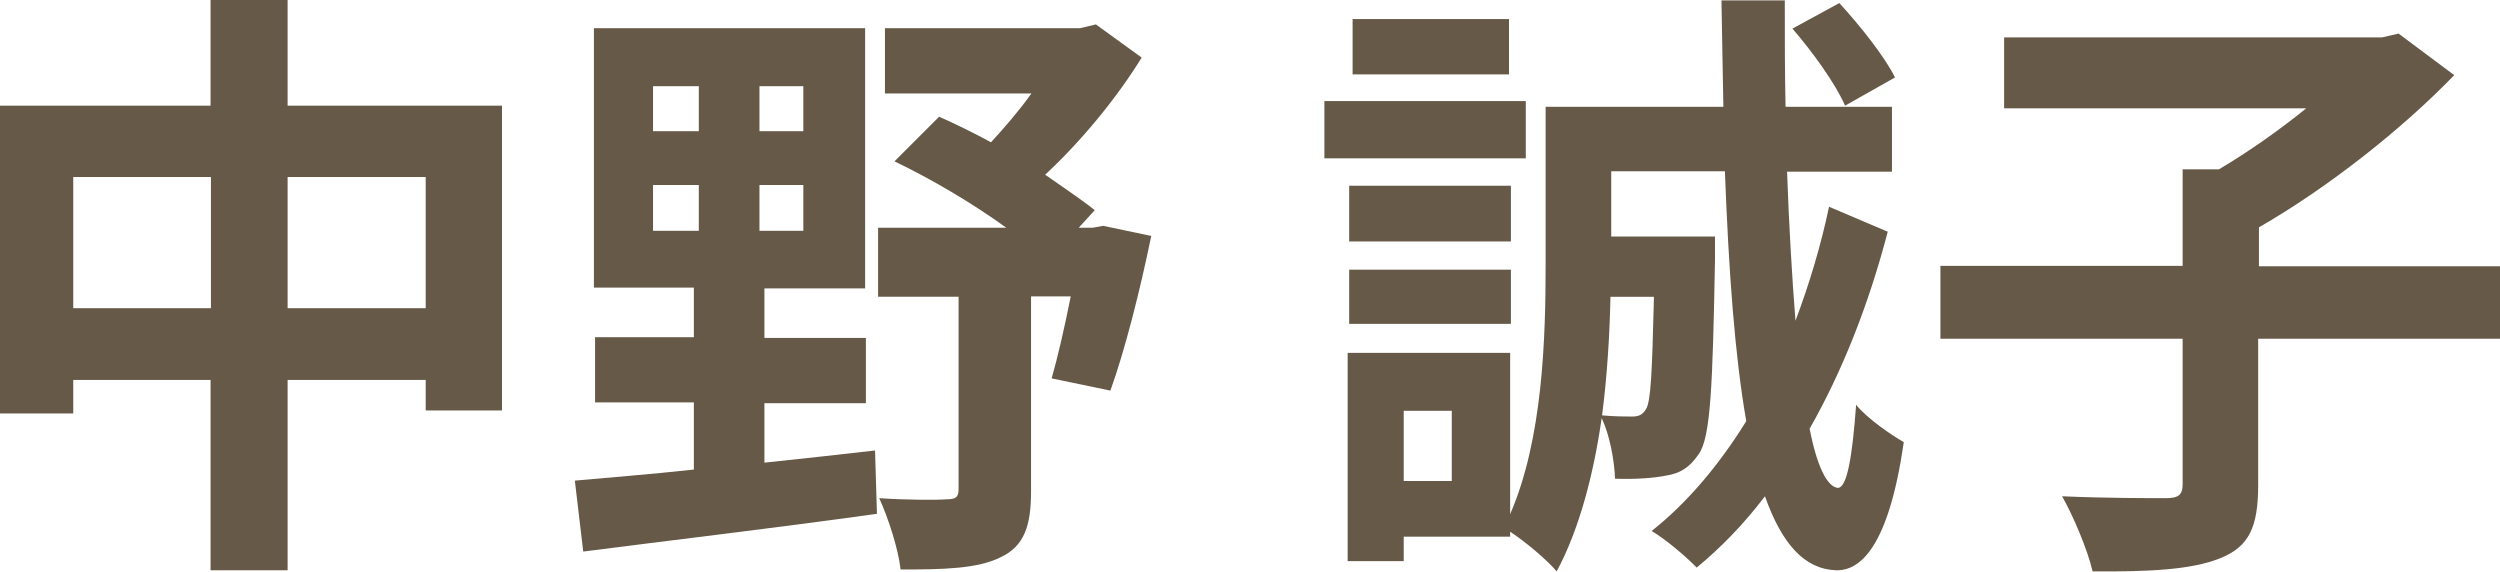 <?xml version="1.0" encoding="UTF-8"?>
<svg id="_レイヤー_1" data-name="レイヤー 1" xmlns="http://www.w3.org/2000/svg" viewBox="0 0 65.54 15">
  <defs>
    <style>
      .cls-1 {
        fill: #665947;
      }
    </style>
  </defs>
  <path class="cls-1" d="M13.16,2.77v7.99h-2v-.8h-3.62v4.99h-2.02v-4.99H1.92v.88H0V2.77H5.52V0h2.02V2.77h5.62Zm-7.63,5.31v-3.44H1.92v3.44h3.6Zm5.63,0v-3.44h-3.62v3.44h3.62Z"/>
  <path class="cls-1" d="M20.03,12.13c.96-.1,1.94-.21,2.91-.32l.05,1.66c-2.72,.38-5.62,.72-7.7,.99l-.22-1.86c.86-.08,1.94-.16,3.12-.29v-1.76h-2.59v-1.71h2.59v-1.3h-2.62V.74h7.11V7.56h-2.64v1.3h2.66v1.71h-2.66v1.57Zm-2.91-8.69h1.2v-1.18h-1.2v1.18Zm0,2.61h1.2v-1.2h-1.2v1.2Zm3.94-3.79h-1.15v1.18h1.15v-1.18Zm0,2.59h-1.15v1.2h1.15v-1.2Zm9.12,1.34c-.29,1.42-.7,3.03-1.07,4.05l-1.54-.32c.16-.56,.34-1.34,.5-2.15h-1.04v5.11c0,.91-.18,1.44-.8,1.73-.61,.3-1.47,.32-2.62,.32-.06-.54-.32-1.34-.56-1.87,.72,.05,1.54,.05,1.76,.03,.24,0,.32-.05,.32-.26V7.78h-2.11v-1.81h3.36c-.88-.64-1.97-1.28-2.93-1.74l1.17-1.17c.43,.19,.9,.42,1.36,.67,.35-.38,.74-.83,1.06-1.28h-3.84V.74h5.11l.42-.1,1.2,.87c-.64,1.04-1.57,2.18-2.53,3.07,.48,.34,.94,.64,1.3,.93l-.42,.46h.37l.27-.05,1.28,.27Z"/>
  <path class="cls-1" d="M40,4.15h-5.28v-1.5h5.28v1.5Zm9.49,1.92c-.5,1.92-1.2,3.68-2.05,5.17,.19,.96,.45,1.52,.74,1.55,.24,0,.38-.8,.48-2.18,.27,.35,.96,.82,1.25,.98-.4,2.77-1.15,3.38-1.78,3.36-.83-.03-1.42-.7-1.86-1.94-.56,.74-1.17,1.36-1.79,1.87-.26-.27-.78-.72-1.18-.96,.91-.72,1.75-1.7,2.48-2.88-.3-1.71-.46-3.92-.56-6.55h-2.98v1.71h2.72v.62c-.06,3.25-.11,4.66-.43,5.09-.24,.35-.48,.5-.86,.56-.3,.06-.78,.1-1.33,.08-.02-.5-.14-1.14-.35-1.59-.21,1.46-.58,2.9-1.18,4.02-.24-.29-.82-.78-1.22-1.04v.13h-2.79v.64h-1.47v-5.46h4.26v4.23c.86-1.98,.93-4.63,.93-6.55V2.8h4.66c-.02-.9-.03-1.83-.05-2.79h1.66c0,.96,0,1.89,.02,2.79h2.79v1.7h-2.75c.05,1.44,.13,2.75,.22,3.91,.35-.93,.66-1.94,.88-2.99l1.55,.66Zm-9.88,.26h-4.24v-1.46h4.24v1.46Zm-4.24,.74h4.24v1.42h-4.24v-1.42Zm4.19-5.12h-4.1V.5h4.1V1.94Zm-1.5,8.82h-1.26v1.84h1.26v-1.84Zm4.16-2.99c-.02,.94-.08,2.03-.22,3.11,.35,.03,.62,.03,.78,.03s.27-.03,.37-.19c.13-.21,.16-.94,.21-2.95h-1.14Zm6.15-5.01c-.24-.56-.85-1.41-1.38-2.02l1.23-.67c.54,.59,1.18,1.39,1.46,1.95l-1.31,.74Z"/>
  <path class="cls-1" d="M65.54,8.88h-6.34v3.84c0,1.1-.24,1.62-1.01,1.92-.75,.3-1.87,.35-3.33,.34-.13-.56-.5-1.44-.8-1.97,1.1,.05,2.34,.05,2.71,.05,.34,0,.45-.08,.45-.37v-3.81h-6.35v-1.91h6.35v-2.53h.95c.78-.46,1.6-1.04,2.29-1.6h-7.92V.98h9.91l.43-.1,1.46,1.09c-1.36,1.41-3.31,2.95-5.12,3.99v1.02h6.34v1.91Z"/>
</svg>